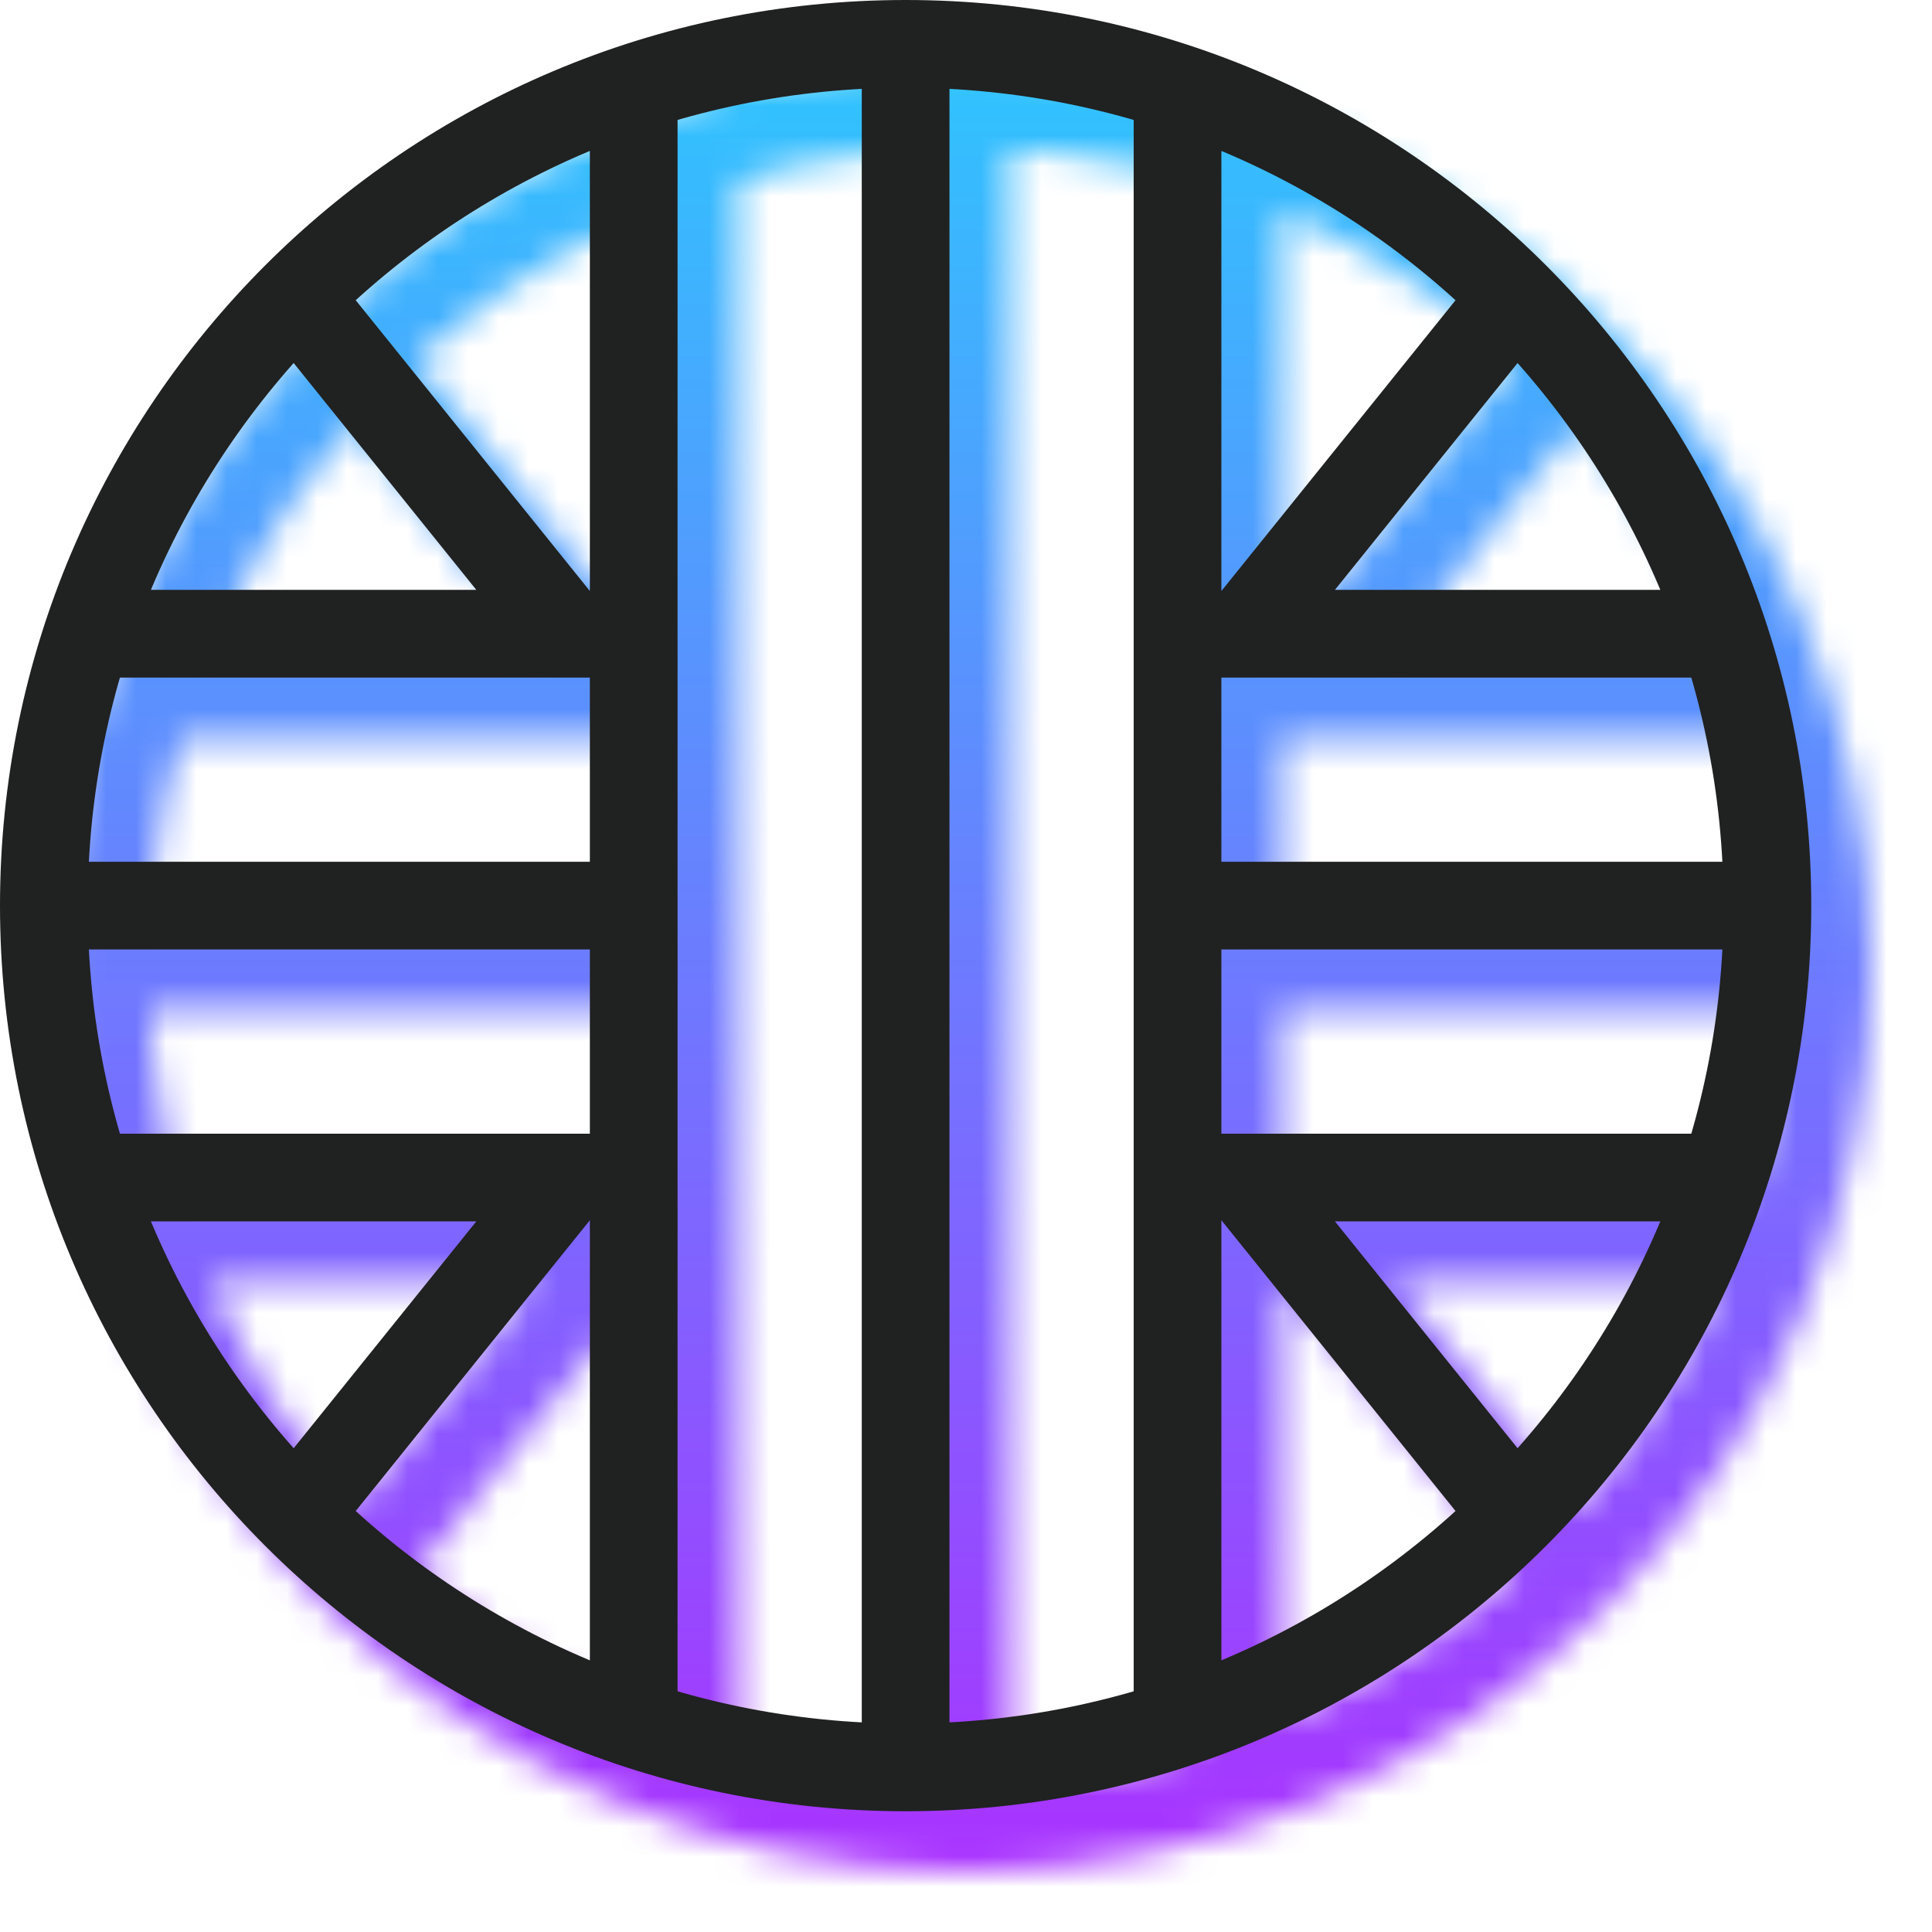 <svg data-v-0dd9719b="" version="1.0" xmlns="http://www.w3.org/2000/svg" xmlns:xlink="http://www.w3.org/1999/xlink" width="100%" height="100%" viewBox="0 0 64 64" preserveAspectRatio="xMidYMid meet" color-interpolation-filters="sRGB" style="margin: 0px;"> <g data-v-0dd9719b="" fill="#b722ff" class="icon-text-wrapper icon-svg-group iconsvg" transform="translate(2,2)"><g class="iconsvg-imagesvg" transform="translate(0,0)" mask="url(#90de079a-c216-4a21-8399-40dd5d1c65f7)"><g><rect fill="#b722ff" fill-opacity="0" stroke-width="2" x="0" y="0" width="60" height="60" class="image-rect"></rect> <svg filter="url(#colors8425685478)" x="0" y="0" width="60" height="60" filtersec="colorsf1391679230" class="image-svg-svg primary" style="overflow: visible;"><svg xmlns="http://www.w3.org/2000/svg" viewBox="0 0 82.6 82.6"><path d="M80.6 41.3C80.6 63 63 80.6 41.3 80.6 19.6 80.6 2 63 2 41.3 2 19.6 19.6 2 41.3 2 63 2 80.6 19.6 80.6 41.3zM28.9 4v74.6M41.3 2v78.6M53.7 4v74.6m15.4-65.1L56.7 28.9h21.9m2 12.4H53.7m24.9 12.4H56.7l12.4 15.4M4 28.9h21.9L13.5 13.5m15.4 27.8H2m11.5 27.8l12.4-15.4H4" fill="none" stroke="#202121" stroke-width="4" stroke-miterlimit="10"></path></svg></svg> <defs><filter id="colors8425685478"><feColorMatrix type="matrix" values="0 0 0 0 0.715  0 0 0 0 0.133  0 0 0 0 0.996  0 0 0 1 0" class="icon-fecolormatrix"></feColorMatrix></filter> <filter id="colorsf1391679230"><feColorMatrix type="matrix" values="0 0 0 0 0.996  0 0 0 0 0.996  0 0 0 0 0.996  0 0 0 1 0" class="icon-fecolormatrix"></feColorMatrix></filter> <filter id="colorsb6589082911"><feColorMatrix type="matrix" values="0 0 0 0 0  0 0 0 0 0  0 0 0 0 0  0 0 0 1 0" class="icon-fecolormatrix"></feColorMatrix></filter></defs></g><rect v-gra="id" width="72" height="72" transform="translate(-6, -6)" style="pointer-events:none;" fill="url(#el0aonXzUODuQ2hJQqUmS)"></rect></g> </g><defs v-gra="od"><linearGradient x1="0" y1="1" x2="0" y2="0" id="3afb8c5d-0d47-4d55-b977-6df091d8a9e8"><stop offset="0%" stop-color="#b722ff"></stop><stop offset="100%" stop-color="#22d4fe"></stop></linearGradient><filter id="42443b3f1de60f6b6fd3b6a9844b4764" filterUnits="objectBoundingBox"><feColorMatrix type="matrix" values="0 0 0 0 0.996  0 0 0 0 0.996  0 0 0 0 0.996  0 0 0 1 0"></feColorMatrix></filter><linearGradient x1="0" y1="1" x2="0" y2="0" id="18b5f1a3-ec0a-418d-90d2-2dd1ea961c68"><stop offset="0%" stop-color="#b722ff"></stop><stop offset="100%" stop-color="#22d4fe"></stop></linearGradient><filter id="42443b3f1de60f6b6fd3b6a9844b4764" filterUnits="objectBoundingBox"><feColorMatrix type="matrix" values="0 0 0 0 0.996  0 0 0 0 0.996  0 0 0 0 0.996  0 0 0 1 0"></feColorMatrix></filter></defs><defs v-gra="id"><filter id="0acb3001-3d67-4c31-9955-2d8bdd64eb16" filterUnits="userSpaceOnUse"><feColorMatrix type="matrix" values="0 0 0 0 0.996  0 0 0 0 0.996  0 0 0 0 0.996  0 0 0 1 0"></feColorMatrix></filter><linearGradient x1="0" y1="1" x2="0" y2="0" id="el0aonXzUODuQ2hJQqUmS"><stop offset="0%" stop-color="#b722ff"></stop><stop offset="100%" stop-color="#22d4fe"></stop></linearGradient><filter id="42443b3f1de60f6b6fd3b6a9844b4764" filterUnits="objectBoundingBox"><feColorMatrix type="matrix" values="0 0 0 0 0.996  0 0 0 0 0.996  0 0 0 0 0.996  0 0 0 1 0"></feColorMatrix></filter></defs><mask v-gra="im" id="90de079a-c216-4a21-8399-40dd5d1c65f7"><g class="iconsvg-imagesvg" filter="url(#0acb3001-3d67-4c31-9955-2d8bdd64eb16)"><g><rect fill="#b722ff" fill-opacity="0" stroke-width="2" x="0" y="0" width="60" height="60" class="image-rect"></rect> <svg x="0" y="0" width="60" height="60" filtersec="colorsf1391679230" class="image-svg-svg primary" style="overflow: visible;"><svg xmlns="http://www.w3.org/2000/svg" viewBox="0 0 82.6 82.6"><path d="M80.6 41.3C80.6 63 63 80.6 41.3 80.6 19.6 80.6 2 63 2 41.3 2 19.6 19.6 2 41.3 2 63 2 80.6 19.6 80.6 41.3zM28.9 4v74.6M41.3 2v78.6M53.7 4v74.6m15.4-65.1L56.7 28.9h21.9m2 12.4H53.7m24.9 12.4H56.7l12.4 15.4M4 28.9h21.9L13.5 13.5m15.4 27.8H2m11.5 27.8l12.4-15.4H4" fill="none" stroke="#202121" stroke-width="4" stroke-miterlimit="10"></path></svg></svg> <defs><filter id="colors8425685478"><feColorMatrix type="matrix" values="0 0 0 0 0.715  0 0 0 0 0.133  0 0 0 0 0.996  0 0 0 1 0" class="icon-fecolormatrix"></feColorMatrix></filter> <filter id="colorsf1391679230"><feColorMatrix type="matrix" values="0 0 0 0 0.996  0 0 0 0 0.996  0 0 0 0 0.996  0 0 0 1 0" class="icon-fecolormatrix"></feColorMatrix></filter> <filter id="colorsb6589082911"><feColorMatrix type="matrix" values="0 0 0 0 0  0 0 0 0 0  0 0 0 0 0  0 0 0 1 0" class="icon-fecolormatrix"></feColorMatrix></filter></defs></g></g></mask></svg>
